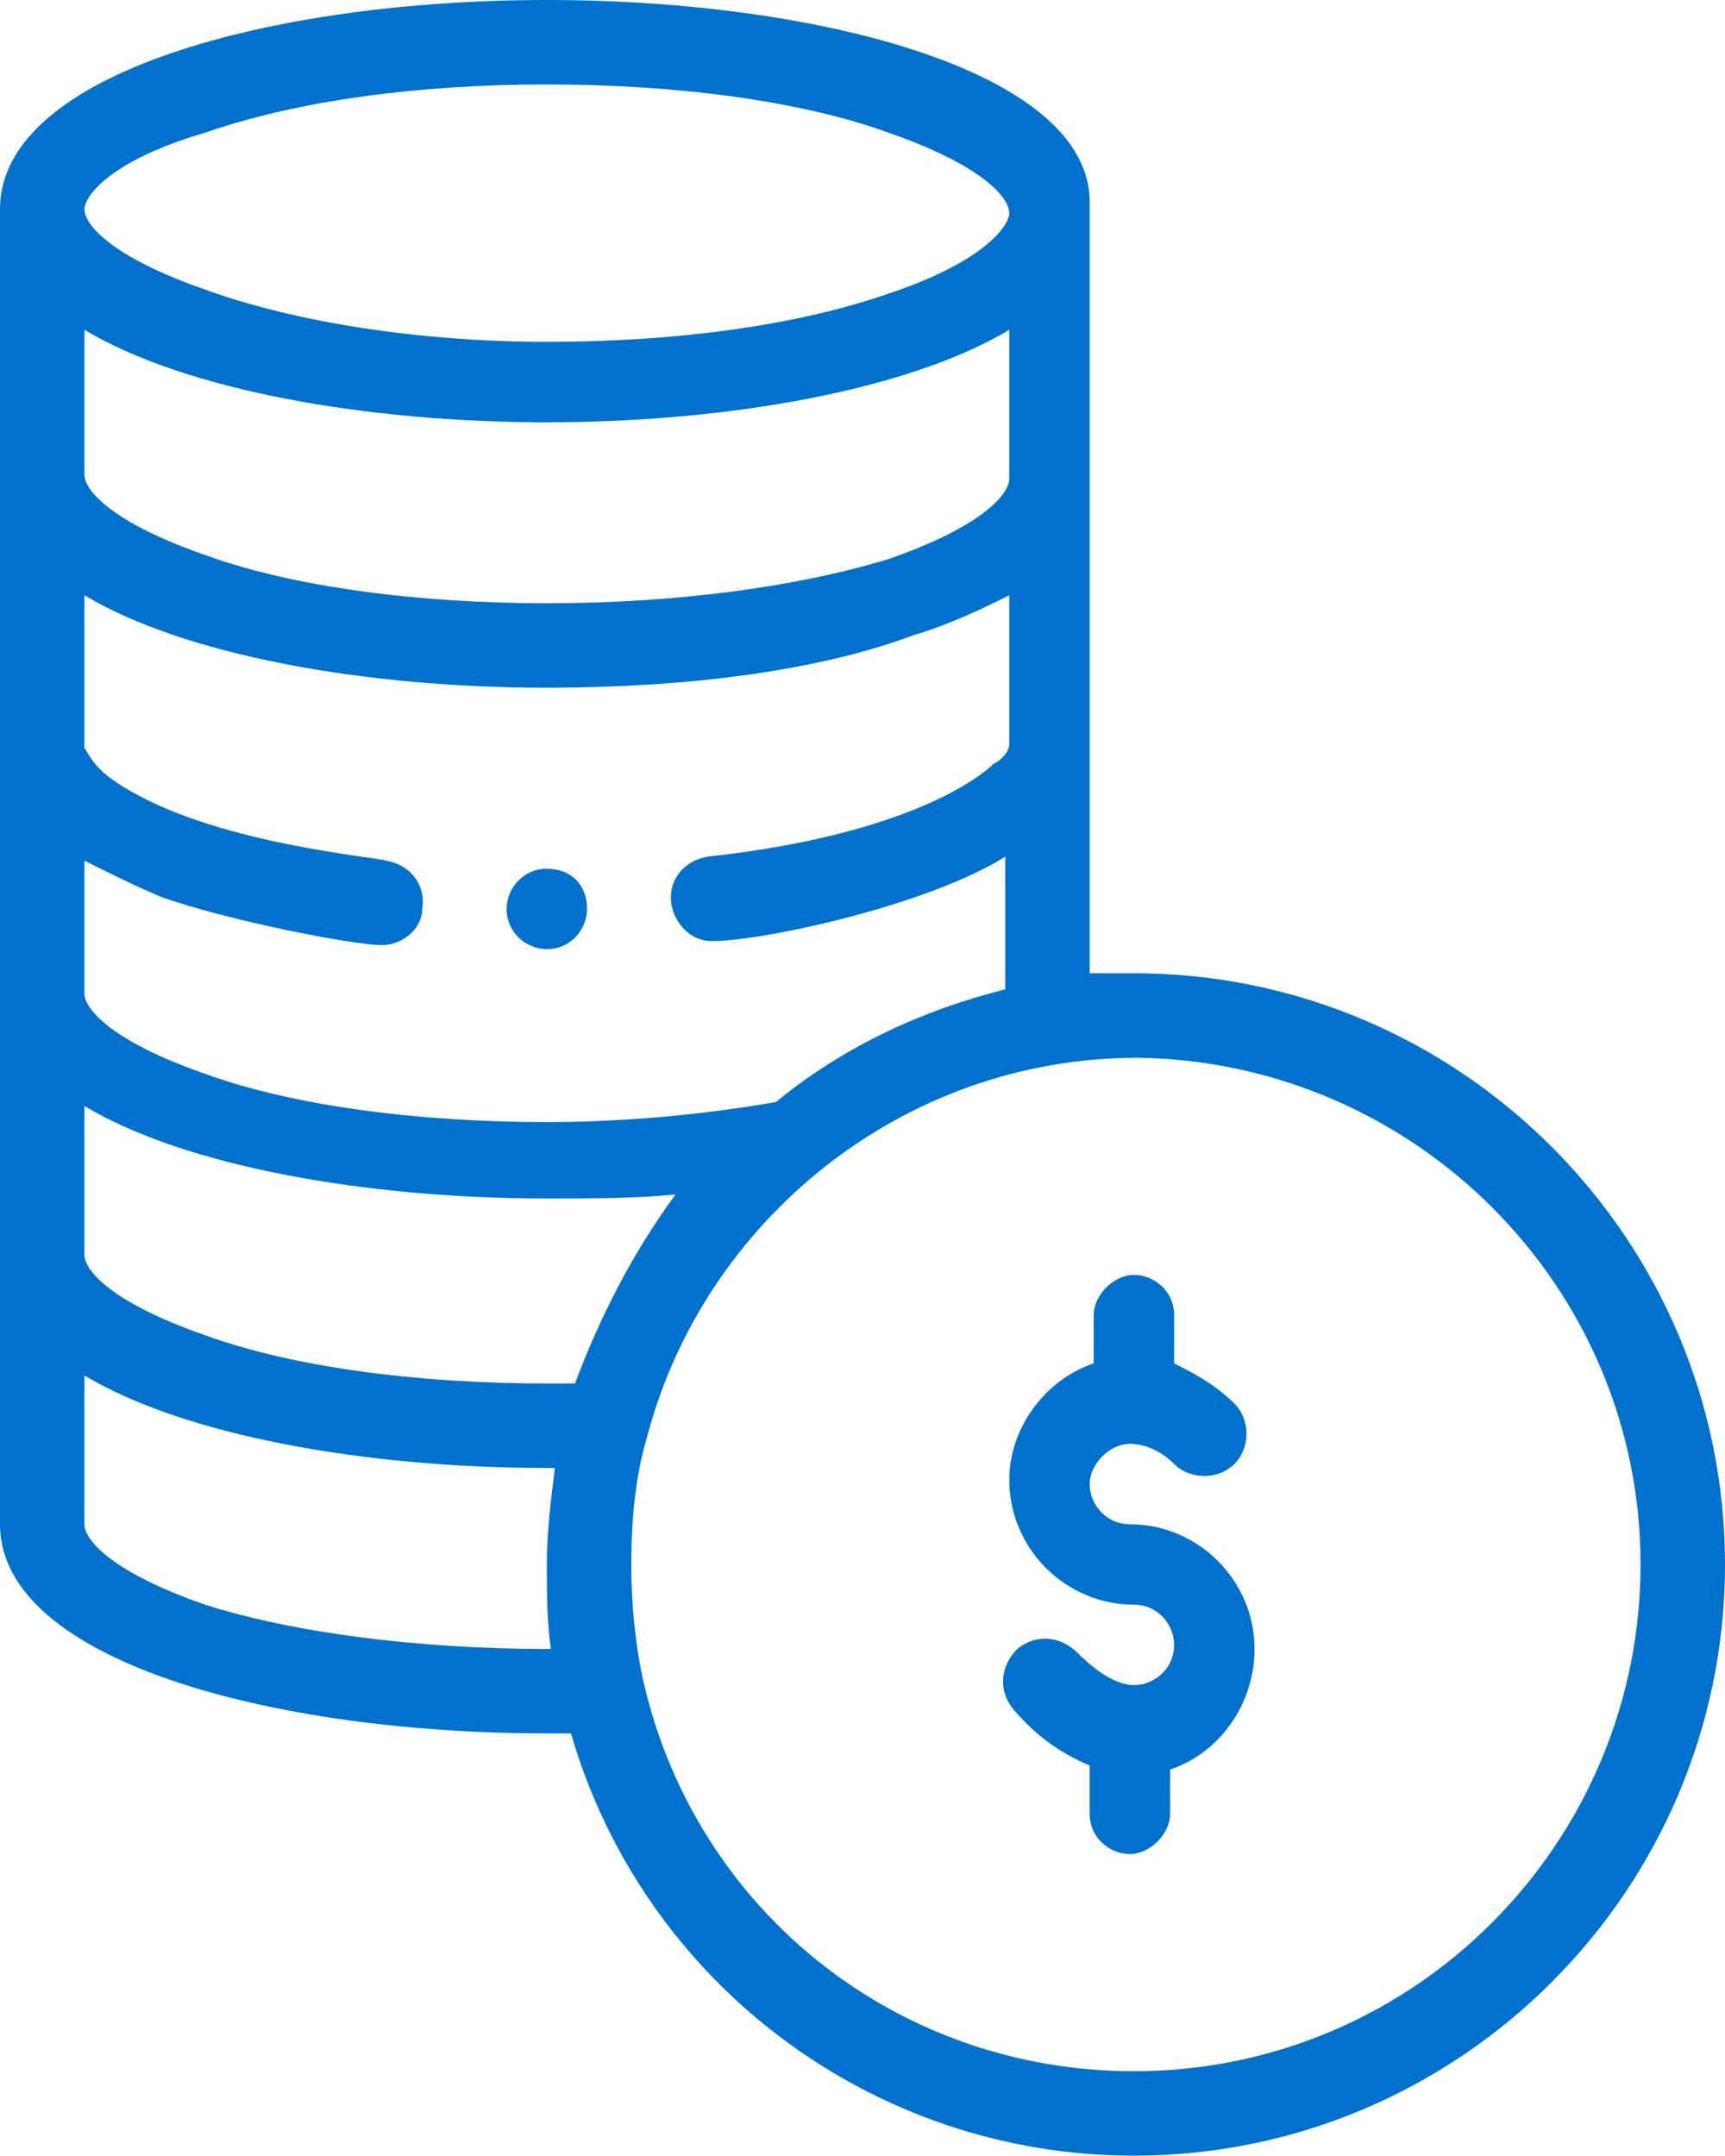 <?xml version="1.0" encoding="utf-8"?>
<!-- Generator: Adobe Illustrator 21.1.0, SVG Export Plug-In . SVG Version: 6.00 Build 0)  -->
<svg version="1.1" id="Layer_1" xmlns="http://www.w3.org/2000/svg" xmlns:xlink="http://www.w3.org/1999/xlink" x="0px" y="0px"
	 viewBox="0 0 42.9 53.6" style="enable-background:new 0 0 42.9 53.6;" xml:space="preserve">
<style type="text/css">
	.st0{fill:#0071CD;}
</style>
<g>
	<path class="st0" d="M13.6,21.6c-0.6,0-1,0.5-1,1v0c0,0.6,0.5,1,1,1c0.6,0,1-0.5,1-1c0,0,0,0,0,0C14.6,22,14.2,21.6,13.6,21.6
		L13.6,21.6z M13.6,21.6"/>
	<path class="st0" d="M13.6,0C6.8,0,0,1.8,0,5.2v32.7c0,3.4,6.8,5.2,13.6,5.2c0.2,0,0.4,0,0.6,0c1.8,6.2,7.5,10.5,14,10.5
		c8.1,0,14.7-6.6,14.7-14.7s-6.6-14.7-14.7-14.7c-0.4,0-0.7,0-1.1,0c0-0.7,0-11.1,0-12.4c0,0,0-0.1,0-0.1c0,0,0,0,0-0.1l0-6.5v0
		C27.2,1.8,20.4,0,13.6,0L13.6,0z M14.3,34.4c-0.2,0-0.5,0-0.7,0c-3.2,0-6.3-0.4-8.5-1.2c-2.3-0.8-3-1.6-3-2v-3.7
		c2.5,1.5,7,2.3,11.5,2.3c1.1,0,2.2,0,3.2-0.1C15.7,31.2,14.9,32.8,14.3,34.4L14.3,34.4z M19.3,27.4c-1.7,0.3-3.7,0.5-5.7,0.5
		c-3.2,0-6.3-0.4-8.5-1.2c-2.3-0.8-3-1.6-3-2v-3.3c0.6,0.3,1.2,0.6,1.9,0.9c1.7,0.6,4.8,1.2,5.5,1.2c0.5,0,1-0.4,1-0.9
		c0.1-0.6-0.3-1.1-0.9-1.2c-0.3-0.1-4-0.4-6.3-1.7c-0.9-0.5-1-0.8-1.2-1.1c0-0.1,0,0.1,0-3.8c2.5,1.5,7,2.3,11.5,2.3
		c3.4,0,6.7-0.4,9.1-1.3c1-0.3,1.8-0.7,2.4-1c0,3.8,0,3.7,0,3.7c0,0.2-0.2,0.4-0.4,0.5c0,0-1.6,1.7-7.1,2.3l0,0
		c-0.6,0.1-1,0.6-0.9,1.2c0.1,0.5,0.5,0.9,1,0.9c1.3,0,5.4-0.9,7.3-2.1l0,3.3C23,25.1,21,26,19.3,27.4L19.3,27.4z M25.1,18.5
		C25.1,18.5,25.1,18.5,25.1,18.5C25.1,18.5,25.1,18.5,25.1,18.5L25.1,18.5z M25.1,11.9c0,0.4-0.7,1.2-3,2c-2.3,0.7-5.3,1.1-8.5,1.1
		c-3.2,0-6.3-0.4-8.5-1.2c-2.3-0.8-3-1.6-3-2V8.2c2.5,1.5,7,2.3,11.5,2.3c4.5,0,9-0.8,11.5-2.3L25.1,11.9z M5.1,3.3
		c2.3-0.8,5.3-1.2,8.5-1.2s6.3,0.4,8.5,1.2c2.3,0.8,3,1.6,3,2c0,0.3-0.6,1.2-3,2c-2.3,0.8-5.3,1.2-8.5,1.2S7.3,8,5.1,7.2
		c-2.3-0.8-3-1.6-3-2C2.1,4.9,2.7,4,5.1,3.3L5.1,3.3z M5.1,39.9c-2.3-0.8-3-1.6-3-2v-3.7c2.5,1.5,7,2.3,11.5,2.3c0.1,0,0.1,0,0.2,0
		c-0.1,0.8-0.2,1.6-0.2,2.4c0,0.7,0,1.4,0.1,2.1c-0.1,0-0.1,0-0.1,0C10.4,41,7.3,40.6,5.1,39.9L5.1,39.9z M40.8,38.9
		c0,6.9-5.6,12.6-12.6,12.6c-5.9,0-10.9-4-12.2-9.7c0,0,0,0,0,0c0,0,0,0,0,0c-0.2-0.9-0.3-1.9-0.3-2.9c0-1.1,0.1-2.2,0.4-3.2
		c1.4-5.3,6.3-9.4,12.2-9.4C35.2,26.4,40.8,32,40.8,38.9L40.8,38.9z M40.8,38.9"/>
	<path class="st0" d="M25.1,36.8c0,1.7,1.4,3.1,3.1,3.1c0.6,0,1,0.5,1,1c0,0.6-0.5,1-1,1c-0.4,0-0.9-0.3-1.4-0.8
		c-0.4-0.4-1-0.5-1.5-0.1c-0.4,0.4-0.5,1-0.1,1.5c0.6,0.7,1.2,1.1,1.9,1.4v1.2c0,0.6,0.5,1,1,1s1-0.5,1-1V44c1.2-0.4,2.1-1.6,2.1-3
		c0-1.7-1.4-3.1-3.1-3.1c-0.6,0-1-0.5-1-1s0.5-1,1-1c0.4,0,0.8,0.2,1.1,0.5c0.4,0.4,1.1,0.4,1.5,0c0.4-0.4,0.4-1.1,0-1.5
		c-0.5-0.5-1.1-0.8-1.5-1v-1.2c0-0.6-0.5-1-1-1s-1,0.5-1,1v1.2C26,34.3,25.1,35.5,25.1,36.8L25.1,36.8z M25.1,36.8"/>
</g>
</svg>
